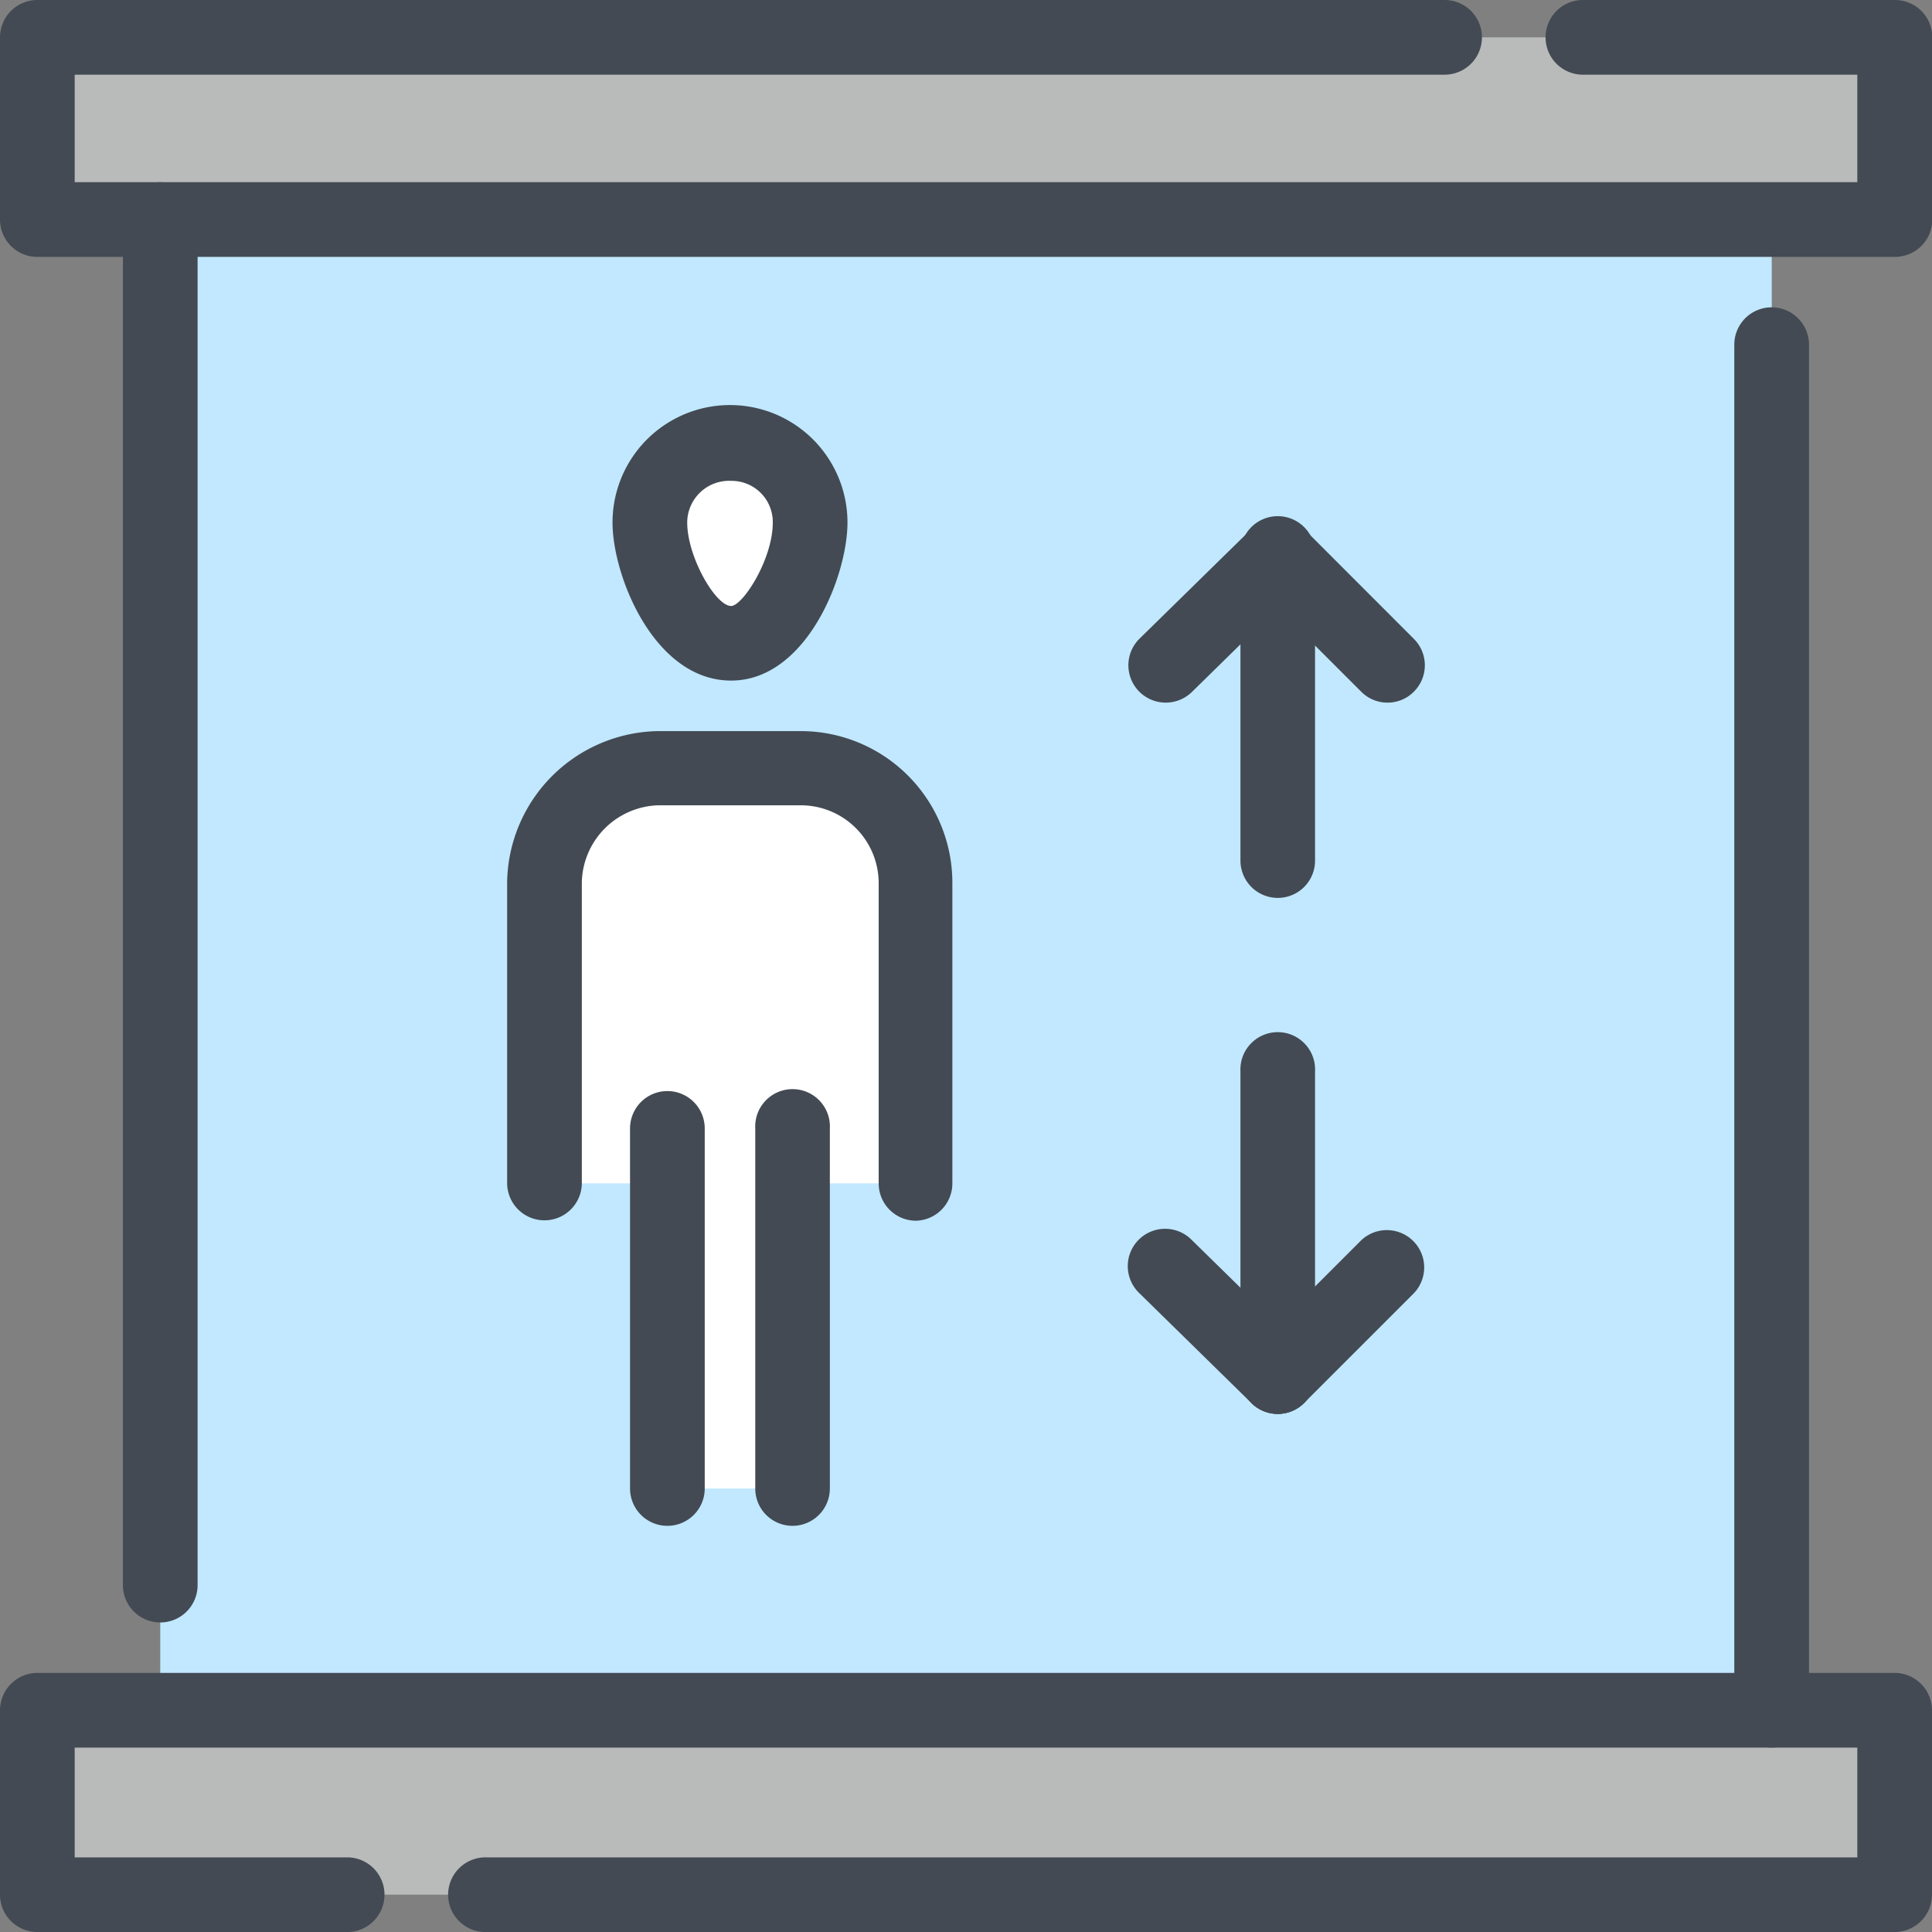 <?xml version="1.0" encoding="UTF-8"?><svg xmlns="http://www.w3.org/2000/svg" viewBox="0 0 191.93 191.93"><rect x="0" y="0" width="191.93" height="191.93" fill="#808080" stroke="none"/><defs><style>.cls-1{fill:#b9bbbb;}.cls-2{fill:#c1e8ff;}.cls-3{fill:#fff;fill-rule:evenodd;}.cls-4{fill:#434a53;}</style></defs><g id="Layer_2" data-name="Layer 2"><g id="Layer_1-2" data-name="Layer 1"><rect class="cls-1" x="3.71" y="3.71" width="184.51" height="18.1"/><rect class="cls-1" x="3.71" y="169.9" width="184.51" height="18.32"/><rect class="cls-2" x="15.92" y="21.81" width="160.09" height="148.09"/><path class="cls-3" d="M54.09,117.56V87.68A11.54,11.54,0,0,1,65.43,76.34H79.61A11.4,11.4,0,0,1,91,87.68v29.88H78.73v30.31H66.3V117.56Z"/><path class="cls-3" d="M72.63,44.06a7.82,7.82,0,0,1,7.85,7.85c0,4.36-3.49,12-7.85,12-4.58,0-8.07-7.64-8.07-12a7.87,7.87,0,0,1,8.07-7.85Z"/><path class="cls-4" d="M188.22,25.52H3.71A3.71,3.71,0,0,1,0,21.81V3.71A3.71,3.71,0,0,1,3.71,0h139.8a3.71,3.71,0,1,1,0,7.42H7.42V18.1H184.51V7.42H157.25a3.71,3.71,0,0,1,0-7.42h31a3.71,3.71,0,0,1,3.71,3.71v18.1A3.71,3.71,0,0,1,188.22,25.52Z"/><path class="cls-4" d="M188.22,191.93H48.42a3.71,3.71,0,1,1,0-7.41H184.51V173.61H7.42v10.91H34.68a3.71,3.71,0,0,1,0,7.41h-31A3.71,3.71,0,0,1,0,188.23V169.9a3.72,3.72,0,0,1,3.71-3.71H188.22a3.72,3.72,0,0,1,3.71,3.71v18.33A3.71,3.71,0,0,1,188.22,191.93Z"/><path class="cls-4" d="M15.92,161.18a3.71,3.71,0,0,1-3.71-3.71V21.81a3.71,3.71,0,1,1,7.42,0V157.47A3.71,3.71,0,0,1,15.92,161.18Z"/><path class="cls-4" d="M176,173.61a3.71,3.71,0,0,1-3.71-3.71V34.24a3.71,3.71,0,0,1,7.42,0V169.9A3.71,3.71,0,0,1,176,173.61Z"/><path class="cls-4" d="M91,121.27a3.71,3.71,0,0,1-3.71-3.71V87.68A7.74,7.74,0,0,0,79.61,80H65.43a7.83,7.83,0,0,0-7.63,7.64v29.88a3.71,3.71,0,1,1-7.42,0V87.68A15.25,15.25,0,0,1,65.43,72.63H79.61a15.07,15.07,0,0,1,15,15.05v29.88A3.71,3.71,0,0,1,91,121.27Z"/><path class="cls-4" d="M78.73,151.58a3.7,3.7,0,0,1-3.7-3.7V112.1a3.71,3.71,0,1,1,7.41,0v35.78A3.71,3.71,0,0,1,78.73,151.58Z"/><path class="cls-4" d="M72.63,67.61c-7.62,0-11.78-10.37-11.78-15.7a11.67,11.67,0,0,1,23.34,0C84.19,57.24,80.1,67.61,72.63,67.61Zm0-19.84a4.16,4.16,0,0,0-4.36,4.14c0,3.41,2.82,8.29,4.36,8.29,1.14,0,4.14-4.61,4.14-8.29A4.09,4.09,0,0,0,72.63,47.77Z"/><path class="cls-4" d="M66.3,151.58a3.71,3.71,0,0,1-3.71-3.7V112.1a3.71,3.71,0,0,1,7.42,0v35.78A3.71,3.71,0,0,1,66.3,151.58Z"/><path class="cls-4" d="M126.94,140.46a3.71,3.71,0,0,1-3.71-3.71V106.44a3.71,3.71,0,1,1,7.41,0v30.31A3.71,3.71,0,0,1,126.94,140.46Z"/><path class="cls-4" d="M126.94,140.46a3.69,3.69,0,0,1-2.6-1.06l-11.13-10.91a3.71,3.71,0,1,1,5.2-5.29l11.12,10.9a3.71,3.71,0,0,1-2.59,6.36Z"/><path class="cls-4" d="M126.94,140.46a3.71,3.71,0,0,1-2.63-6.33l10.91-10.91a3.71,3.71,0,0,1,5.24,5.25l-10.9,10.9A3.68,3.68,0,0,1,126.94,140.46Z"/><path class="cls-4" d="M126.94,89.2a3.71,3.71,0,0,1-3.71-3.7V55.18a3.71,3.71,0,1,1,7.41,0V85.5A3.7,3.7,0,0,1,126.94,89.2Z"/><path class="cls-4" d="M115.81,69.8a3.71,3.71,0,0,1-2.6-6.36l11.13-10.91a3.71,3.71,0,0,1,5.19,5.3L118.41,68.74A3.73,3.73,0,0,1,115.81,69.8Z"/><path class="cls-4" d="M137.84,69.8a3.66,3.66,0,0,1-2.62-1.09L124.31,57.8a3.71,3.71,0,0,1,5.25-5.24l10.9,10.91a3.7,3.7,0,0,1,0,5.24A3.66,3.66,0,0,1,137.84,69.8Z"/></g></g></svg>
